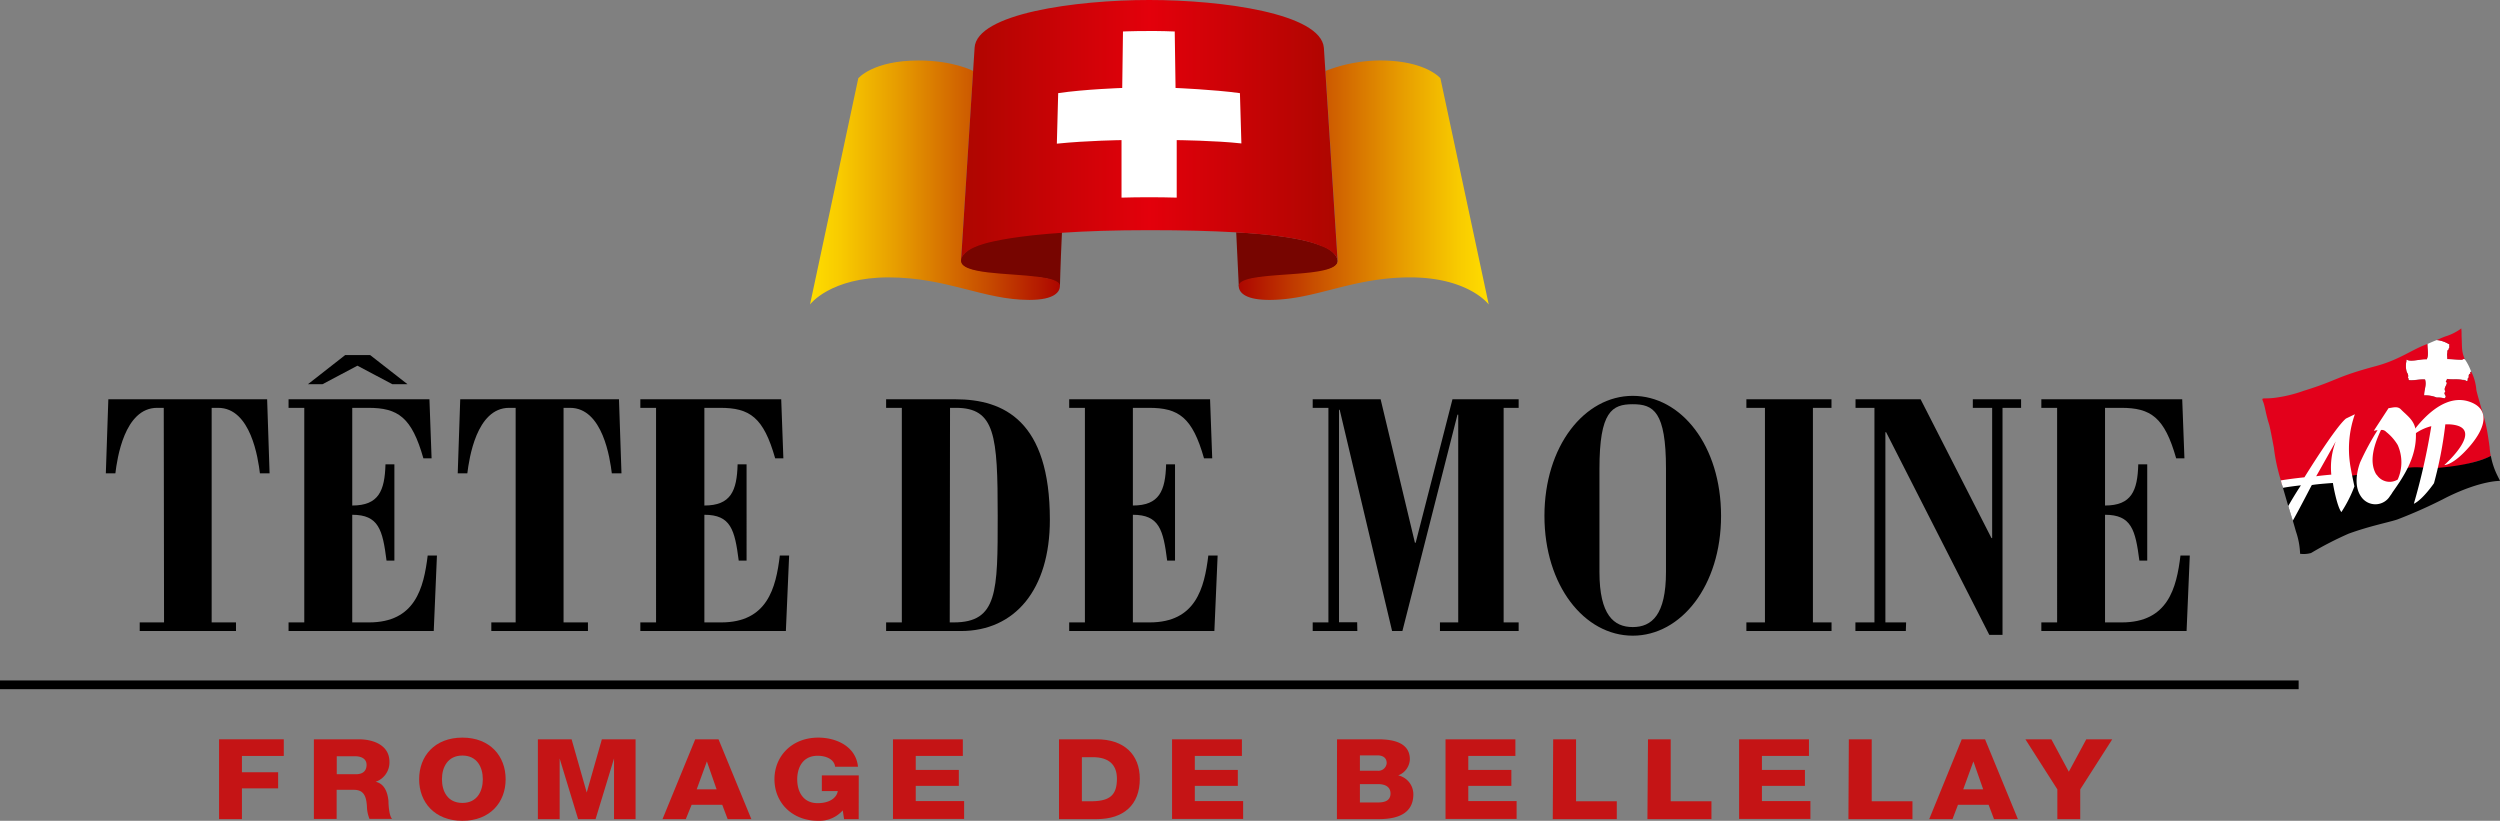 <svg xmlns="http://www.w3.org/2000/svg" xmlns:xlink="http://www.w3.org/1999/xlink" viewBox="0 0 429.46 141"><rect x="0" y="0" width="429.46" height="141" fill="#808080" stroke="none"/><defs><style>.cls-1{fill:#c51415;}.cls-2{fill:#770500;}.cls-3{fill:url(#linear-gradient);}.cls-4{fill:url(#linear-gradient-2);}.cls-5{fill:url(#linear-gradient-3);}.cls-6{fill:#fff;}.cls-7{fill:#e3001b;}</style><linearGradient id="linear-gradient" x1="229.25" y1="31.34" x2="272.2" y2="31.34" gradientTransform="translate(-16.46)" gradientUnits="userSpaceOnUse"><stop offset="0" stop-color="#ad0600"/><stop offset="0.3" stop-color="#c84e00"/><stop offset="0.64" stop-color="#e69a00"/><stop offset="0.88" stop-color="#f8cb00"/><stop offset="1" stop-color="#fd0"/></linearGradient><linearGradient id="linear-gradient-2" x1="-1076" y1="31.34" x2="-1033.06" y2="31.34" gradientTransform="matrix(-1, 0, 0, 1, -893.91, 0)" xlink:href="#linear-gradient"/><linearGradient id="linear-gradient-3" x1="-1051.15" y1="22.34" x2="-986.45" y2="22.34" gradientTransform="matrix(-1, 0, 0, 1, -821.36, 0)" gradientUnits="userSpaceOnUse"><stop offset="0" stop-color="#ad0600"/><stop offset="0.5" stop-color="#e3000b"/><stop offset="1" stop-color="#ad0600"/></linearGradient></defs><title>Element 10</title><g id="Ebene_2" data-name="Ebene 2"><g id="Ebene_1-2" data-name="Ebene 1"><path d="M28.13,70.06H27c-5.65,0-6.88,8.79-7.18,11.25H18.18l.43-12.72H45.89l.42,12.72H44.65c-.3-2.46-1.53-11.25-7.18-11.25H36.36v36.86h4.18v1.48H24v-1.48h4.18Z"/><path d="M74.51,108.4H49.57v-1.48h2.7V70.06h-2.7V68.59h24.2l.37,10.14H72.73c-2-7.06-4.36-8.67-9.46-8.67H60.51V86.84c4.54,0,5.58-2.52,5.71-7.07h1.53V96.3H66.4c-.67-5.29-1.35-7.87-5.89-7.87v18.49h2.88c7.93,0,9.4-5.89,10.08-11.49h1.59Z"/><path d="M88.58,70.06H87.47c-5.65,0-6.88,8.79-7.19,11.25H78.63l.43-12.72h27.27l.43,12.72H105.1c-.3-2.46-1.53-11.25-7.18-11.25H96.81v36.86H101v1.48H84.4v-1.48h4.18Z"/><path d="M135,108.4H110v-1.48h2.7V70.06H110V68.59h24.2l.37,10.14h-1.41c-2-7.06-4.37-8.67-9.46-8.67H121V86.84c4.55,0,5.59-2.52,5.71-7.07h1.54V96.3h-1.35c-.68-5.29-1.35-7.87-5.9-7.87v18.49h2.89c7.92,0,9.4-5.89,10.07-11.49h1.6Z"/><path d="M152.22,70.06V68.59h11.91c8.36,0,16.22,3.75,16.22,20.7,0,12-6,19.11-15.29,19.11H152.22v-1.48h2.7V70.06Zm10.93,36.86h.68c7.56,0,7.56-5.28,7.56-18.3,0-13.82-.43-18.56-7.19-18.56h-1Z"/><path d="M208.61,108.4H183.67v-1.48h2.7V70.06h-2.7V68.59h24.2l.37,10.14h-1.41c-2-7.06-4.36-8.67-9.46-8.67h-2.76V86.84c4.54,0,5.59-2.52,5.71-7.07h1.53V96.3H200.5c-.67-5.29-1.35-7.87-5.89-7.87v18.49h2.88c7.93,0,9.4-5.89,10.08-11.49h1.6Z"/><path d="M233.17,108.4H225.5v-1.48h2.7V70.06h-2.7V68.59h11.67l5.89,24.64h.13l6.32-24.64h11.37v1.47H258.3v36.86h2.58v1.48H247.36v-1.48h3.14V71.23h-.13l-9.46,37.17h-1.77l-9-38h-.12v36.49h3.12Z"/><path d="M295.65,88.62c0,12-6.87,20.58-15.17,20.58s-15.17-8.6-15.17-20.58S272.18,68,280.48,68,295.65,76.52,295.65,88.62Zm-9.46-8.11c0-9.83-2.15-11.07-5.71-11.07s-5.72,1.24-5.72,11.07V98.26c0,7.38,2.46,9.46,5.72,9.46s5.71-2.08,5.71-9.46Z"/><path d="M314.63,106.92v1.48H300v-1.48h3.19V70.06H300V68.59h14.62v1.47h-3.19v36.86Z"/><path d="M327.39,108.4h-8.66v-1.48H322V70.06h-3.25V68.59h11.18l12.17,23.84h.12V70.06h-3.32V68.59h8.29v1.47H344v39h-2.27L324,74.24h-.12v32.68h3.56Z"/><path d="M375.62,108.4H350.67v-1.48h2.71V70.06h-2.71V68.59h24.2l.38,10.14h-1.42c-2-7.06-4.36-8.67-9.45-8.67h-2.77V86.84c4.54,0,5.59-2.52,5.71-7.07h1.54V96.3h-1.35c-.68-5.29-1.36-7.87-5.9-7.87v18.49h2.88c7.93,0,9.4-5.89,10.08-11.49h1.6Z"/><path d="M52.9,66l6.39-5h4.3L70,66H67.4l-6-3.18-6,3.18Z"/><polygon points="394.87 118.39 0 118.39 0 116.89 394.87 116.89 394.87 118.39 394.87 118.39"/><path class="cls-1" d="M37.63,127H48.75v2.86H41.56v2.8h6.22v2.77H41.56v5.28H37.63Z"/><path class="cls-1" d="M53.92,127h7.7c2.66,0,5.28,1.09,5.28,3.86a3.52,3.52,0,0,1-2.37,3.44v0c1.61.34,2.07,2,2.2,3.28,0,.58.1,2.59.63,3.09H63.47a6.19,6.19,0,0,1-.44-2.19c-.1-1.38-.36-2.8-2.2-2.8h-3v5H53.92ZM57.85,133h3.3c1.18,0,1.82-.57,1.82-1.61s-.89-1.48-2-1.48H57.85Z"/><path class="cls-1" d="M79.43,126.71c4.75,0,7.43,3.17,7.43,7.15S84.18,141,79.43,141,72,137.83,72,133.86,74.67,126.71,79.43,126.71Zm0,11.22c2.53,0,3.51-2,3.51-4.07s-1-4.07-3.51-4.07-3.51,2-3.51,4.07S76.89,137.93,79.43,137.93Z"/><path class="cls-1" d="M92.4,127h5.79l2.6,9.14h0l2.6-9.14h5.79v13.71h-3.7V130.3h0l-3.17,10.41h-3L96.14,130.3h0v10.41H92.4Z"/><path class="cls-1" d="M119.43,127h4l5.64,13.71H125l-.93-2.46h-5.26l-1,2.46h-4Zm.25,8.6h3.42l-1.67-4.8h0Z"/><path class="cls-1" d="M147.51,140.71H145l-.23-1.5a5.36,5.36,0,0,1-4.21,1.79c-4.56,0-7.52-3.17-7.52-7.14s3-7.15,7.52-7.15c3.13,0,6.47,1.52,6.83,5h-3.93c-.13-1.18-1.4-1.88-3-1.88-2.54,0-3.51,2-3.51,4.07s1,4.07,3.51,4.07c1.94,0,3.25-.83,3.46-2.08h-2.74V133.2h6.34Z"/><path class="cls-1" d="M153.4,127h12v2.86h-8.09v2.4h7.4V135h-7.4v2.61h8.31v3.07H153.4Z"/><path class="cls-1" d="M181.92,127h6.49c4.62,0,7.39,2.55,7.39,6.8,0,4.49-2.81,6.91-7.39,6.91h-6.49Zm3.93,10.64h1.86c3-.06,4.16-1.12,4.16-3.86,0-2.5-1.48-3.71-4.16-3.71h-1.86Z"/><path class="cls-1" d="M201.34,127h12v2.86h-8.09v2.4h7.39V135h-7.39v2.61h8.3v3.07H201.34Z"/><path class="cls-1" d="M229.68,127h7.06c2.6,0,5.45.57,5.45,3.44a3.08,3.08,0,0,1-2,2.76,3.32,3.32,0,0,1,2.6,3.25c0,3.26-2.64,4.26-5.88,4.26h-7.25Zm3.93,5.4h3a1.43,1.43,0,0,0,1.6-1.31c0-1-.78-1.33-1.6-1.33h-3Zm0,5.45h3.15c1.25,0,2.11-.4,2.11-1.54s-.92-1.61-2.11-1.61h-3.15Z"/><path class="cls-1" d="M248.32,127h12v2.86h-8.09v2.4h7.4V135h-7.4v2.61h8.3v3.07H248.32Z"/><path class="cls-1" d="M266.81,127h3.93v10.64h7v3.07h-11Z"/><path class="cls-1" d="M283.1,127H287v10.64h7v3.07h-11Z"/><path class="cls-1" d="M298.75,127h12v2.86h-8.08v2.4h7.39V135h-7.39v2.61H311v3.07H298.75Z"/><path class="cls-1" d="M317.6,127h3.93v10.64h7v3.07h-11Z"/><path class="cls-1" d="M337,127h4l5.64,13.71h-4.1l-.93-2.46h-5.26l-.94,2.46h-4Zm.25,8.6h3.43L339,130.8h0Z"/><path class="cls-1" d="M357.35,135.6v5.11h-3.93V135.6l-5.49-8.6h4.46l3,5.57,3-5.57h4.46Z"/><path class="cls-2" d="M212.81,49.22h0S212.81,49.26,212.81,49.22Zm14.22-7c-1-.38-4.33-1.76-14.67-2.31.28,6,.43,9,.45,9.35h0s0-1.25,3.77-1.57c5-.43,13.44-.49,13.22-2.92C229.8,44.72,229.66,43.17,227,42.18Z"/><path class="cls-3" d="M247.44,13.45s-2.5-3.06-10.36-3.06a26.09,26.09,0,0,0-9.38,1.8l2.09,32.52c.22,2.44-8.19,2.18-13.22,2.84-1.89.24-3.77.63-3.77,1.57s.81,2.4,5.28,2.4c7.85,0,14.13-3.87,24.16-3.87s13.5,4.65,13.5,4.65Z"/><path class="cls-2" d="M182,49.23h0Zm-17-4.51c-.22,2.43,8.17,2.49,13.22,2.92,3.74.32,3.86,1.54,3.86,1.57s.07-3.36.35-9.34c-10.34.55-13.67,1.93-14.66,2.31C165.13,43.17,165,44.72,165,44.72Z"/><path class="cls-4" d="M147.44,13.45s2.51-3.06,10.36-3.06c6,0,9.37,1.8,9.37,1.8l-2.08,32.52c-.21,2.44,8.2,2.18,13.23,2.84,1.89.24,3.76.63,3.76,1.57s-.81,2.4-5.27,2.4c-7.86,0-14.13-3.87-24.17-3.87s-13.49,4.65-13.49,4.65Z"/><path class="cls-5" d="M167.82,42.3c-2.63,1-2.72,2.35-2.72,2.35L167.42,8.2c.34-5.87,17.39-8.2,30-8.2s29.47,2.33,30,8.2l2.35,36.49s-.11-1.4-2.74-2.39c-1.39-.53-5.57-2.76-29.62-2.76s-29.61,2.77-29.61,2.77"/><path class="cls-6" d="M213,16c-4.52-.62-11.06-.89-11.06-.89l-.14-9.7c-4.67-.2-8.89,0-8.89,0l-.13,9.7s-6.51.22-11,.89l-.23,8.68c5.28-.54,11.11-.61,11.11-.61l0,9.88c2.94-.09,6.53-.09,9.48,0l0-9.88s6.65.07,11.11.57Z"/><path class="cls-6" d="M423.4,61.69h0c-.13,0-.32-.07-.39.1-1.07,0-1.6-.09-2.59-.11l-.05-.86c.13-.34-.08-.69.34-.82l-.1-.09c.29-.16.05-.5.19-.72a5.11,5.11,0,0,0-2.2-.77c-.49.17-1,.41-1.55.65l-.06,0h0c0,.83.27,1.91-.13,2.64-.88-.08-2.19.35-3.1.19l-.24-.08c-.22-.16-.11.06-.16.29a3.64,3.64,0,0,0,0,1.48c.07.53.45.64.28,1.3.18.16,0,.29.21.4.75.11,1.95-.21,2.73-.11.29,1-.19,1.69-.16,2.73a5.2,5.2,0,0,1,2.16.37,4.52,4.52,0,0,1,1.34.14c.61-.48-.35-.62.16-1.18-.38-.59.26-1,.24-1.52-.4-.35.1-.24,0-.64.94.13,1.71,0,2.65.16.24,0,.53,0,.67.19h.24c0-.14.05-.3,0-.38.4-.27,0-.61.43-.88.19-.08,0-.08,0-.24s.13,0,.18-.05a.25.25,0,0,0,0-.07A8.75,8.75,0,0,0,423.4,61.69Z"/><path class="cls-7" d="M420.8,59.19c-.14.22.1.56-.19.72l.1.09c-.42.13-.21.48-.34.82l.05.86c1,0,1.52.13,2.59.11.07-.17.26-.08.39-.1-.6-1.49-.43-2-.54-4,0-.54,0-.85-.05-1.27a9.1,9.1,0,0,1-2.75,1.38c-.67.25-1.11.46-1.46.61A5,5,0,0,1,420.8,59.19Z"/><path class="cls-7" d="M390.62,76.94a29.68,29.68,0,0,0,.83,4.3c0,.08.28,1,.6,2.09.19.67,10.49.8,10.49.8l4.79,2.53,2.88-3.57S428,79,427.87,78.3a11.74,11.74,0,0,1-.2-1.48c-.07-.57-.18-1.34-.3-2.06a23.51,23.51,0,0,0-.86-3.71l0-.06s0,0,0-.07l-.12-.35s-1-3.34-1-3.67a8.48,8.48,0,0,0-.89-3.1s0,.05,0,.1-.16,0-.18.05.24.16,0,.24c-.48.27,0,.61-.43.88.08.08,0,.24,0,.38h-.24c-.14-.14-.43-.14-.67-.19-.94-.19-1.71,0-2.65-.16.08.4-.42.29,0,.64,0,.48-.62.93-.24,1.52-.51.56.45.7-.16,1.18a4.52,4.52,0,0,0-1.34-.14,5.2,5.2,0,0,0-2.16-.37c0-1,.45-1.71.16-2.73-.78-.1-2,.22-2.73.11-.24-.11,0-.24-.21-.4.17-.66-.21-.77-.28-1.3a3.64,3.64,0,0,1,0-1.48c.05-.23-.06-.45.16-.29l.24.08c.91.16,2.22-.27,3.1-.19.4-.73.09-1.81.13-2.64-2.57.89-4.8,2.71-8.79,3.78-7.15,1.92-6.5,2.42-12.46,4.26a23.43,23.43,0,0,1-5.08,1.22c-2,.23-2.24-.18-1.9.66s.41,1.93,1,3.81C389.92,73.2,390.39,75.72,390.62,76.94Z"/><path d="M393.92,89.62c.15.5.31,1.06.48,1.66a13.17,13.17,0,0,1,.72,3.85A4.73,4.73,0,0,0,397,95a58.39,58.39,0,0,1,6.47-3.33c3.68-1.33,6.6-1.87,8.32-2.42a81.73,81.73,0,0,0,8.49-3.81c5.94-2.94,9.2-2.83,9.2-2.83s-.25-.46-.59-1.17a12.73,12.73,0,0,1-1-3.12c-3.52,1.86-10.41,2.14-10.41,2.14-3.36-.48-4.69.1-4.69.1l-.58,2.18-4.45,2.9-1.91-4.17-4,.49c-3.05-.27-8.16.93-9.82,1.35l1.06,3.64c.13.39.56,1.76.71,2.22Z"/><path class="cls-6" d="M424.29,76.63c2.91-3.4,3.23-6.28.25-7.5-6.08-2.51-11.5,7.21-11.5,7.21a8.12,8.12,0,0,1,4.62-3.13,111,111,0,0,1-3,13.33c1.52-.7,3.46-3.53,3.46-3.53a68.08,68.08,0,0,0,1.95-10.12h.61c6.74.33-.79,7-.79,7S421.39,80,424.29,76.63Z"/><path class="cls-6" d="M403,71.9C401.13,73.43,395.86,82,395.86,82c-.16,0-2.71.29-4.05.53,0,0,.22.85.37,1.27,1-.19,2.53-.37,3.08-.43,0,0-1.13,1.7-2.17,3.55.18.63.59,1.94.78,2.53,1.36-2.43,3.11-5.88,3.27-6.13,1.16-.19,3.32-.33,3.62-.35,0,.14.67,4,1.45,5a22.35,22.35,0,0,0,2.24-4.42s-.65-3-.77-4a17.88,17.88,0,0,1,.85-8.39Zm-2.49,9.63s-2.16.19-2.63.29c0,0,1.36-2.38,3.37-6A12.54,12.54,0,0,0,400.48,81.53Z"/><path class="cls-6" d="M411,84.56c2.05-2.87,4.25-6.26,4-10.41-.14-1.91-1.51-2.74-2.56-3.82-.59-.62-1.41-.29-2.13-.21L407.78,74l.65-.11a44.81,44.81,0,0,0-3,5.55c-.7,1.93-1,4.34.26,6a2.94,2.94,0,0,0,4.88-.24A4.79,4.79,0,0,0,411,84.56Zm-2.76-3c-1.4-2.26-.35-5.33.78-7.7a1,1,0,0,1,.87.32,8.29,8.29,0,0,1,2,2.27,7.29,7.29,0,0,1,0,5.93A2.64,2.64,0,0,1,408.27,81.53Z"/></g></g></svg>